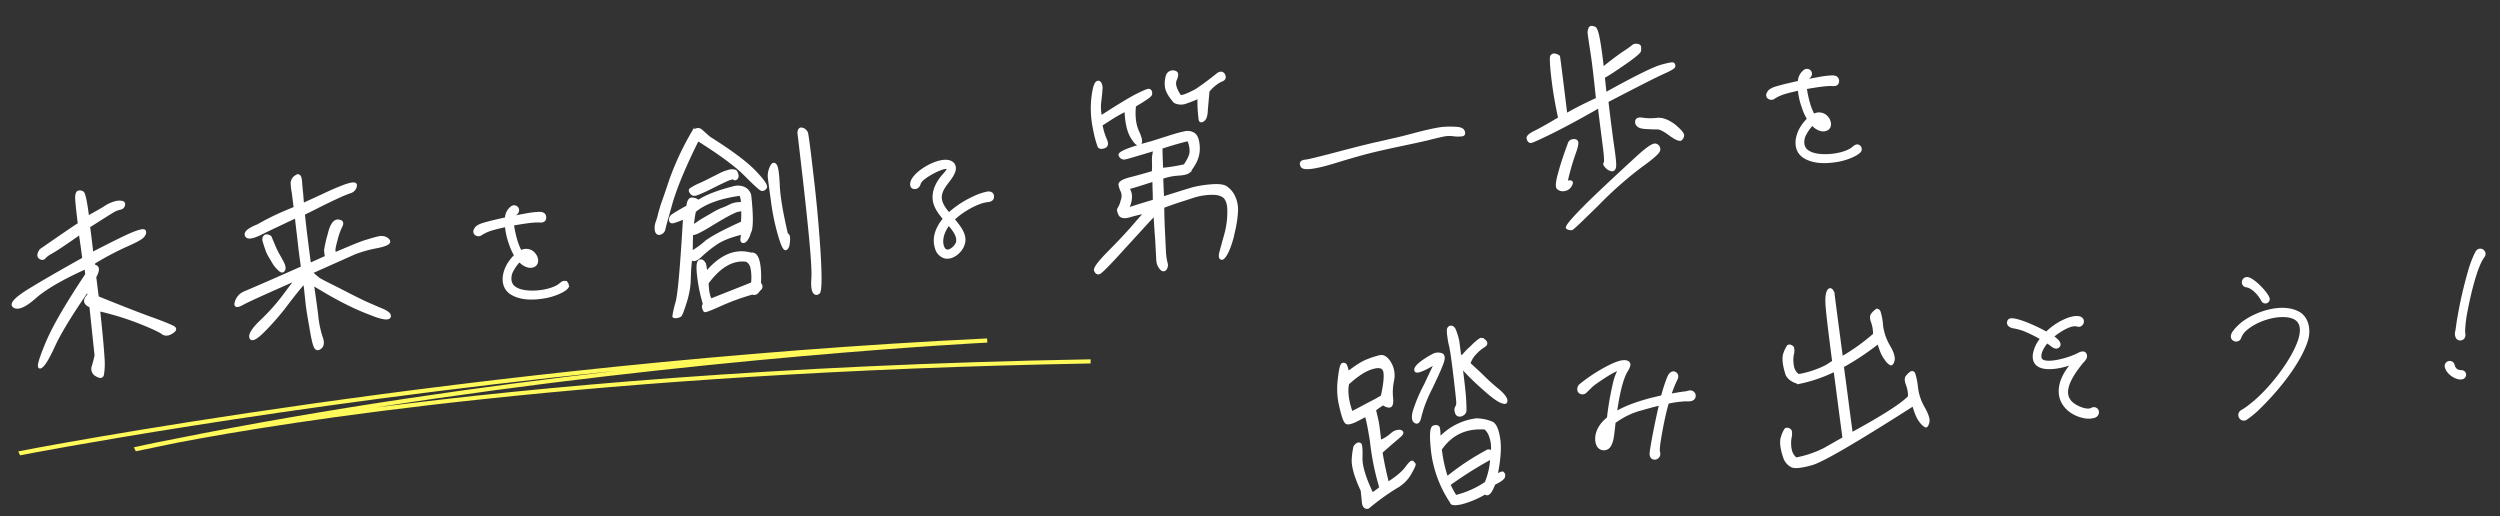 <svg xmlns="http://www.w3.org/2000/svg" width="1046.657" height="216.176" viewBox="0 0 1046.657 216.176">
  <rect x="0" y="0" width="1046.657" height="216.176" fill="#333333" stroke="none"/>
  <g id="text" transform="translate(-211.763 -6162.085)">
    <path id="パス_1183" data-name="パス 1183" d="M23.885-48.535c-1.19,1.36-1.445,2.465-.765,3.145.765.68,1.445.765,2.04.17a9.527,9.527,0,0,1,2.89-1.7c1.36-.595,3.655-1.7,6.885-3.485,3.23-1.7,5.355-2.89,6.035-3.315.085,2.89.255,6.375.34,10.625-10.71,4.59-18.955,8.245-24.735,11.05-5.7,2.805-7.735,4.845-6.2,5.95q2.422,1.785,9.18-3.06c4.59-3.23,11.985-6.545,22.27-9.945V-36.3C32.215-24.735,25.67-15.81,22.1-9.18,18.53-2.635,17.34.51,18.615.255c1.19-.255,3.4-2.975,6.545-8.33,3.145-5.27,8.67-12.5,16.66-21.76v2.21c-2.295,1.7-2.21,3.4.34,4.76V-2.21C41.735-.85,41.14.68,40.545,2.125a2.983,2.983,0,0,0,1.02,3.91c1.445,1.105,2.38,1.105,2.72-.17A29.984,29.984,0,0,0,45.22-1.36q.255-5.355.255-19.635a119.5,119.5,0,0,1,16.66,7.14c4.845,2.55,7.735,4.335,8.67,5.185.935.935,2.21,1.105,3.825.34,1.53-.68,2.04-1.36,1.36-2.04-.765-.68-3.57-2.21-8.585-4.675-5.015-2.38-12.325-6.2-21.93-11.305l-.17-8.585c1.955-2.72,1.955-4.335,0-4.675l.17-1.275a126.081,126.081,0,0,1,14.45-5.78c3.74-1.19,6.035-2.125,6.97-2.89s1.275-1.53,1.1-2.21c-.17-.765-2.125-.51-5.865.595-3.655,1.19-9.35,3.315-17,6.29,0-4.42-.085-8.245-.17-11.305,2.3-1.1,4.42-2.21,6.545-3.23,2.21-1.1,3.655-1.785,4.59-2.21a10.963,10.963,0,0,1,2.635-.68,1.792,1.792,0,0,0,1.7-1.19c.255-.68.085-1.105-.51-1.36a5.6,5.6,0,0,0-2.55-.255,14.7,14.7,0,0,0-4.93,1.615c-2.04,1.02-4.59,2.04-7.48,3.315-.085-6.375-.51-9.86-1.02-10.37a2.024,2.024,0,0,0-1.87-.51c-.6.17-1.02,1.19-1.105,2.975-.085,1.87-.085,5.355,0,10.37C38.08-56.27,32.47-53.21,23.885-48.535Zm91.46-.68c-3.91,1.1-5.78,2.295-5.355,3.655.34,1.275,2.3,1.275,5.695.085,3.4-1.275,6.63-2.38,9.52-3.4s5.1-1.785,6.375-2.21c0,1.275,0,3.995.085,8.415,0,4.42.085,8.67.255,12.835-15.47,5.015-24.055,7.65-25.5,8.075a6.219,6.219,0,0,0-3.485,3.315c-.85,1.87-.085,2.295,2.55,1.19,2.55-1.1,10.455-3.655,23.63-7.9-1.275,1.1-3.23,3.23-6.12,6.375a83.946,83.946,0,0,1-10.2,9.265c-3.91,2.975-5.695,5.185-5.44,6.63.255,1.36,2.125.765,5.61-2.04a105.986,105.986,0,0,0,10.37-9.6c3.4-3.655,6.375-6.63,8.84-8.925.085,1.53.085,2.975.085,4.165v4.76c0,1.955.17,5.185.51,9.775.255,4.675.6,7.48,1.02,8.585s1.1,1.275,2.21.6,1.445-2.125.935-4.165A41.668,41.668,0,0,1,136-9.265c-.085-4.25-.255-8.67-.425-13.09,3.91,2.975,7.14,5.355,9.52,6.97,2.465,1.7,4.76,3.145,6.97,4.505,2.295,1.36,5.015,2.8,8.245,4.42,3.23,1.53,5.185,1.955,5.78,1.105.51-.935-.425-2.04-2.89-3.4-2.38-1.275-4.675-2.635-6.8-3.825-2.04-1.275-5.44-3.4-10.03-6.46-4.675-2.975-7.31-4.675-7.99-5.27a35.279,35.279,0,0,1-2.8-2.975c10.2-3.315,16.49-5.355,18.785-6.12a53.685,53.685,0,0,1,9.69-1.615c4.25-.425,5.78-1.19,4.93-2.38-.935-1.275-2.38-1.7-4.25-1.445-1.955.255-3.57.6-4.93.85s-3.315.765-5.695,1.445c-2.465.765-5.185,1.53-8.075,2.465V-35.36c-.085-.6.425-2.04,1.36-4.505a27.105,27.105,0,0,1,2.635-5.44c.85-1.275.425-2.125-1.19-2.38-1.53-.17-3.06,1.53-4.335,5.27a49.734,49.734,0,0,0-2.21,6.46,17.021,17.021,0,0,0,.085,2.805c-2.04.68-4.505,1.445-7.14,2.38-.085-2.975-.17-6.715-.255-11.135s-.085-7.14-.085-8.16V-52.02c1.275-.425,3.315-1.19,6.205-2.3,2.72-1.02,5.525-2.04,8.245-2.975a52.623,52.623,0,0,1,6.035-1.785,3.114,3.114,0,0,0,2.38-2.3c.425-1.19-1.105-1.36-4.335-.595-3.315.85-6.545,1.87-9.6,2.975-3.06,1.02-6.035,2.04-8.84,2.975,0-.68,0-2.04.085-3.91,0-1.955,0-3.91.085-5.95,0-2.125-.6-2.805-1.785-2.125a3.407,3.407,0,0,0-2.04,2.635,23.84,23.84,0,0,0,0,3.485c.085,1.275.085,3.57.17,6.97-.765.255-2.635.765-5.61,1.7A104.291,104.291,0,0,0,115.345-49.215Zm3.06,4.505c-1.1.34-1.53,1.105-1.275,2.465s.51,2.465.765,3.57a14.4,14.4,0,0,0,.935,2.72c.34.765.85,1.785,1.36,2.975a12.716,12.716,0,0,0,2.125,3.145c.765.935,1.275,1.02,1.87.34.51-.595.425-1.785-.255-3.485q-1.02-2.423-1.53-3.57a33.223,33.223,0,0,1-1.36-4c-.6-1.87-.935-3.06-1.02-3.315A3.67,3.67,0,0,0,118.4-44.71Zm122.23,32.555c-1.02-.255-1.87.68-2.72,1.1-4.25,2.3-14.025,2.3-17.935-.595-2.38-1.615-2.38-4.25-1.36-6.63a18.088,18.088,0,0,1,4-4.76c.085.17.255.255.34.425,1.1,1.445,3.315,3.06,5.355,2.38,2.21-.765,1.87-3.485.765-5.015a4.339,4.339,0,0,0-5.525-1.53,24.908,24.908,0,0,1-1.445-5.1,46.292,46.292,0,0,1-.68-6.545c4.42-.34,9.01-.51,11.05-.17,1.36.255,2.55.255,2.72-1.445,0-1.36-.85-1.785-2.04-1.955a35.9,35.9,0,0,0-6.035.085c-1.53.085-3.315.255-5.185.425a1.855,1.855,0,0,1,.935-1.02c1.19-.6,1.615-1.615,1.19-2.465a1.621,1.621,0,0,0-2.38-.595,5.83,5.83,0,0,0-2.72,4.335c-2.975.34-5.865.68-7.9,1.02-1.445.255-3.74.51-4.93,1.53-.68.765-1.36,1.53-.6,2.55a1.833,1.833,0,0,0,2.465.255,18.532,18.532,0,0,1,4.93-1.53c1.36-.255,3.4-.51,5.695-.765a28.319,28.319,0,0,0,.85,7.565,23.142,23.142,0,0,0,1.7,5.185,19.288,19.288,0,0,0-3.23,3.23c-2.72,3.57-4.165,8.925-.34,12.24C221.425-6.8,227.12-6.46,231.795-6.8c3.57-.255,8.415-1.615,9.605-3.145A1.547,1.547,0,0,0,240.635-12.155ZM227.12-22.95a3.761,3.761,0,0,1-2.21-1.445A1.829,1.829,0,0,1,227.12-22.95Zm117.3-41.055q.382,27.8.255,42.33c-.085,9.69-.34,16.065-.85,18.87s-.51,4.675-.085,5.61,1.02,1.19,1.955.68,1.615-6.12,2.125-17c.425-10.88.6-21.76.425-32.64-.085-10.88-.255-16.66-.425-17.425a2.848,2.848,0,0,0-1.615-1.87C345.27-65.875,344.675-65.45,344.42-64.005Zm-9.35,41.82c-1.19-9.52-1.615-16.49-1.275-21.08.255-4.59.17-7.31-.34-8.245-.6-1.02-1.275-.765-2.125.68a8.374,8.374,0,0,0-1.19,4c0,1.19.085,4.335.255,9.6a93.8,93.8,0,0,0,1.36,14.45c.765,4.505,1.53,6.715,2.21,6.545.765-.17,1.275-1.19,1.615-3.145Q336.09-22.185,335.07-22.185ZM297.075-43.6a2.668,2.668,0,0,0,.85.68,3.1,3.1,0,0,0,1.275,0,63.719,63.719,0,0,0,6.715-2.21c3.825-1.445,6.29-2.3,7.14-2.55.935-.17,1.53-.34,1.785-.34a.719.719,0,0,1,.51.17c.085,0,.255.17.34.255s.255.085.51,0c.17-.085.34-.255.51-.34a1.708,1.708,0,0,0,.34-.68,2.607,2.607,0,0,0-.085-1.1,3.68,3.68,0,0,0-.34-.935c-.085-.17-.34-.34-.85-.51a5.088,5.088,0,0,0-2.295,0,18.816,18.816,0,0,0-2.55.6c-.765.255-1.785.68-3.4,1.275s-3.655,1.445-6.29,2.3A22.391,22.391,0,0,0,296.9-45.22a.781.781,0,0,0-.17.85C296.82-44.115,296.99-43.86,297.075-43.6ZM292.4-6.375c.425-2.975.68-4.76.765-5.27s.34-2.04.935-4.675c.935.935,2.125.765,3.74-.425a54.033,54.033,0,0,1,6.715-4.42c2.89-1.7,6.885-2.805,11.9-3.485a8.6,8.6,0,0,1-.34,1.955c-.255.765-.17,1.275.17,1.53.425.255,1.02.085,1.615-.51a9.033,9.033,0,0,0,1.785-2.975c1.19-1.445,1.785-6.545,1.785-15.47a4.621,4.621,0,0,0-2.72-3.57,6.543,6.543,0,0,0-3.91-.425c-6.97,1.02-12.07,2.465-15.13,4.165a4.046,4.046,0,0,0-2.38-1.275c-1.1-.255-1.87.68-2.38,2.975q-5.355,2.295-6.63,3.06a2.218,2.218,0,0,0-1.19,1.785c0,.765.425,1.1,1.19,1.02a27.028,27.028,0,0,0,4.76-1.275c-3.23,19.635-5.44,31.2-6.8,34.765a46.187,46.187,0,0,0-1.955,5.7c0,.255.255.425,1.02.425a3.516,3.516,0,0,0,1.785-.34c.425-.255,1.275-1.87,2.635-5.015A36.424,36.424,0,0,0,292.4-6.375Zm5.355-29.58c4.335-2.975,11.05-4.675,19.72-4.93a8.071,8.071,0,0,1,.34,3.655c-.085,0-.68,0-1.53-.085a9.385,9.385,0,0,0-3.91.68,26.935,26.935,0,0,1-3.315,1.02,31.061,31.061,0,0,0-4.845,1.955c-2.635,1.105-4.42,1.955-5.185,2.38a27.622,27.622,0,0,1-2.8,1.445A45.879,45.879,0,0,1,297.755-35.955ZM294.61-19.04c.34-2.72.6-5.185.935-7.48a8.636,8.636,0,0,0,2.38-.425,64.231,64.231,0,0,0,6.63-2.89c3.315-1.53,5.78-2.635,7.48-3.315,1.615-.6,2.635-.935,2.975-1.02a21.832,21.832,0,0,1,2.635-.255,47.252,47.252,0,0,1-.68,5.27c-7.99,2.635-13.43,4.845-16.065,6.545A34.8,34.8,0,0,1,294.61-19.04Zm5.1,5.7c-.6-1.445-1.19-2.04-2.125-1.7s-1.275,2.635-1.19,6.715a69,69,0,0,0,1.19,11.56,1.228,1.228,0,0,0-.51,1.36,3.167,3.167,0,0,0,.425,1.36q.255.383,6.12-1.53A97.35,97.35,0,0,1,318.155.765c1.02.595,1.955.17,2.975-1.19a1.5,1.5,0,0,0,1.02-1.36,1.263,1.263,0,0,0-.51-1.105c1.275-8.755.425-13.09-2.3-12.835-6.375-2.55-12.835-.51-19.465,5.865C299.8-11.22,299.71-12.41,299.71-13.345Zm.17,7.82q8.67-9.562,17.085-7.65c1.275.68,1.955,1.955,2.04,4.08a20.618,20.618,0,0,1-.51,5.695c-4.76,1.36-10.71,2.975-17.935,5.015C299.88.34,299.625-1.955,299.88-5.525Zm7.31-60.265c-1.105-1.105-2.125-2.3-3.06-3.315q-1.4-1.658-3.57,0A118.49,118.49,0,0,0,289.085-50.15c-2.635,5.78-4.25,9.18-4.76,10.2l-1.36,3.315a24.879,24.879,0,0,1-1.53,3.74,6.529,6.529,0,0,0-.6,3.57c.255,1.02.85,1.36,1.7,1.105a2.387,2.387,0,0,0,1.7-1.53c.17-.68,1.615-4.25,4.165-10.71,2.635-6.375,7.14-14.705,13.77-25.075,8.67,6.8,14.705,12.325,18.19,16.66s5.525,6.63,6.12,6.885c.51.255,1.1.085,1.785-.6s-.6-3.06-3.74-7.14S315.605-59.16,307.19-65.79ZM420.24-30.77a25.118,25.118,0,0,0-6.035,1.445A40.477,40.477,0,0,0,403.75-23.97l-.34.255c-1.785-2.55-3.485-5.525-2.465-8.5,1.19-3.485,4.59-5.355,6.29-8.5.935-1.7.85-3.485-.85-4.5-4.08-2.465-15.045,2.3-17,6.46-.6,1.275-.34,2.38.425,2.635,1.19.425,2.21-.17,2.72-1.53a4.657,4.657,0,0,1,1.7-1.7c2.635-1.87,9.6-4.505,10.71-3.4.34.34-.765,1.53-1.615,2.3-2.72,2.38-5.27,5.61-5.525,9.52-.255,3.4,1.615,6.375,3.4,9.1-3.23,3.145-5.61,7.225-4.59,11.9a5.363,5.363,0,0,0,2.89,4c3.57,1.615,8.925-2.3,9.18-6.545.17-3.145-1.955-6.12-3.655-8.755a30.748,30.748,0,0,1,2.72-1.87c3.825-2.3,8.925-4.25,12.155-4.25,1.19,0,2.55-.17,2.55-1.87C422.45-30.175,421.77-30.855,420.24-30.77ZM405.705-11.815C405.28-9.86,401.2-6.8,399.84-9.35c-1.19-2.21-.255-5.355.935-7.31a13.052,13.052,0,0,1,2.125-2.72C404.43-17.17,406.3-14.365,405.705-11.815Zm85.17-32.725c-9.605,1.53-14.11,2.89-13.77,3.91a1.837,1.837,0,0,0,2.125,1.53c1.1-.085,5.355-.935,12.75-2.295a6.172,6.172,0,0,0-.765,1.87,12.613,12.613,0,0,0-.51,2.975c-.085,1.275-.255,2.8-.51,4.42-2.04.425-4.93.935-8.84,1.53-3.91.51-5.7,1.275-5.61,2.38a10.278,10.278,0,0,0,.68,2.89,5.436,5.436,0,0,1-.51,3.825,10.089,10.089,0,0,1-1.615,3.06c-.425.425-.34,1.19.085,2.465.425,1.19,1.87,1.615,4.08,1.19s4.505-.68,6.715-.935c-1.02,1.02-2.975,2.8-5.695,5.355s-6.375,5.7-11.05,9.52-6.885,6.205-6.63,7.14.765,1.36,1.445,1.275q1.147-.127,10.965-8.925c6.545-5.78,10.455-9.265,11.9-10.54a36.865,36.865,0,0,0,2.89-2.635c-.085,2.38-.255,5.355-.34,8.585s-.255,5.78-.34,7.565c-.085,1.7-.17,3.06-.17,3.825a5.758,5.758,0,0,0,.935,2.8c.6.935,1.275,1.19,1.955.6a2.771,2.771,0,0,0,.68-2.635,23.308,23.308,0,0,1-.17-4.42c.085-1.7.255-4.675.51-9.01s.51-7.65.765-9.945c1.275-.34,3.57-.935,7.055-1.7,3.485-.68,5.95-1.275,7.48-1.53a27.239,27.239,0,0,1,6.12-.17c2.55.17,4.42.935,5.44,2.21.935,1.36,1.275,3.315.935,5.95a35.591,35.591,0,0,1-1.36,6.8,51.263,51.263,0,0,1-1.955,5.185c-.595,1.615-1.19,3.06-1.785,4.675-.6,1.53-.51,2.38.085,2.635s1.445-.6,2.635-2.3a36.672,36.672,0,0,0,3.485-7.82,48.037,48.037,0,0,0,2.295-8.5,12.815,12.815,0,0,0-.425-6.46,9.609,9.609,0,0,0-3.06-4.505c-1.19-.85-3.485-1.275-6.715-1.275a45.258,45.258,0,0,0-7.055.425c-1.445.255-5.78,1.1-12.835,2.55.085-2.04.255-4.93.51-8.33a23.992,23.992,0,0,1,6.885-.68c2.21.085,3.74-.085,4.505-.595a24.3,24.3,0,0,0,3.06-3.655,12.53,12.53,0,0,0,2.125-6.63c.085-2.635-.34-4.25-1.275-5.185a4.9,4.9,0,0,0-3.995-1.1c-1.7.17-3.145.425-4.505.68S495.89-45.56,490.875-44.54Zm21.08-7.82c-.085,1.02.34,1.445,1.19,1.02.935-.34,1.615-1.53,1.955-3.57.34-1.955.935-4.76,1.615-8.415a16.025,16.025,0,0,1,5.7-3.825c1.36-.255,1.955-.935,1.615-2.04-.34-1.19-1.105-1.53-2.465-.935-3.4,2.21-6.715,4.165-9.775,5.78-3.57,1.445-5.95,2.125-6.97,1.87-1.7-3.06-2.125-5.525-1.19-7.055.935-1.615,1.02-2.72.425-3.06a2.46,2.46,0,0,0-2.04-.425,2.5,2.5,0,0,0-1.7,1.275,11.015,11.015,0,0,0-.935,4.08c-.17,2.04.85,4.42,2.89,7.31a5.882,5.882,0,0,0,4.845.68,49.223,49.223,0,0,0,5.355-1.53A56.02,56.02,0,0,0,511.955-52.36ZM472.43-69.785c-.085-1.785-.68-2.55-1.615-2.125-.85.425-1.785,2.72-2.635,6.715a40.937,40.937,0,0,0-.6,12.495,47.29,47.29,0,0,0,1.105,7.395c.255.765,1.02.935,2.21.68q1.912-.382,1.02-3.06a27.54,27.54,0,0,1-1.19-6.375c2.8-1.36,4.845-2.465,6.2-3.06,1.275-.595,2.89-1.275,4.59-1.87-.34,4.93.085,8.755,1.275,11.3,1.19,2.635,2.125,3.655,3.06,3.315.935-.425.85-2.21-.17-5.185s-1.105-6.63-.17-10.965c4.08-1.87,6.29-3.06,6.715-3.485a1.947,1.947,0,0,0,.6-1.36,1.2,1.2,0,0,0-.6-1.02c-.425-.255-2.38.34-5.95,1.7-3.57,1.445-8.755,3.91-15.385,7.31a18.874,18.874,0,0,1,.34-6.375C471.665-65.535,472.09-67.49,472.43-69.785Zm33.83,25.84a11.174,11.174,0,0,1,.51,5.1c-.255,1.445-1.275,3.145-3.145,5.355a67.98,67.98,0,0,1-9.605.51c.255-3.91.425-6.885.68-8.925C499.035-42.84,502.945-43.52,506.26-43.945Zm-16.235,15.3c-.085,1.445-.255,2.89-.34,4.42-.085,1.445-.255,2.805-.34,4.08-5.1.935-8.84,1.7-11.475,2.3a10.524,10.524,0,0,0,1.87-4.335,5.819,5.819,0,0,0-.68-4.335C480.505-26.69,484.16-27.37,490.025-28.645ZM554.37-30.09c-1.87-.085-2.635.51-2.04,2.04.51,1.445,4.845,1.445,13.09-.085,8.16-1.615,13.855-2.55,17.085-2.975s6.885-.85,11.05-1.275c4.08-.425,8.245-.85,12.325-1.36,3.995-.595,6.545-.85,7.4-.935a14.639,14.639,0,0,1,3.825.425,12.65,12.65,0,0,0,3.485.34c.595-.085.85-.6.595-1.53s-1.36-1.53-3.57-1.785a30.914,30.914,0,0,0-6.12-.425c-1.955.085-5.1.425-9.265,1.02-4.335.68-7.65,1.19-10.03,1.445s-4.675.6-7.055.85-7.65.935-15.9,2.21S556.07-30.175,554.37-30.09Zm107.27-6.63c-5.27,2.465-8.925,3.995-11.05,4.76-2.04.765-3.06,1.53-2.975,2.3.085.85.425,1.36.935,1.53.425.17,3.74-.935,9.945-3.23,6.12-2.3,12.835-5.1,20.145-8.33.085,7.31.255,13.09.34,17.17.085,4.165-.085,6.375-.425,6.545s-.255.68.34,1.445a4.065,4.065,0,0,0,2.125,1.7c.765.255,1.36-.17,1.615-1.36.255-1.1.255-3.825.085-8.16-.17-4.25-.34-10.71-.425-19.3,13.005-5.1,20.995-8.16,24.31-9.265,3.23-1.02,4.845-1.785,5.015-2.21a1.194,1.194,0,0,0-.17-1.19c-.34-.34-2.125-.17-5.525.425-3.4.68-11.475,3.655-24.055,9.01v-6.97c2.04-.85,5.185-2.465,9.52-4.845s6.545-3.91,6.715-4.5a11.612,11.612,0,0,0,.17-1.615c0-.425-.34-.765-1.105-.935a3.276,3.276,0,0,0-1.36,0,52.225,52.225,0,0,1-4.675,2.635c-2.975,1.615-6.035,3.485-9.265,5.61-.085-10.88-.51-16.745-1.615-17.255-1.1-.6-1.87-.6-2.125.17a4.122,4.122,0,0,0-.51,1.7c0,.51.085,3.315.34,8.5s.255,11.56.255,19.3c-3.825,1.275-8.415,2.89-13.6,5.185-.255-16.235-.425-24.31-.51-24.48a2.255,2.255,0,0,1-.51-.425,3.2,3.2,0,0,0-1.19-.51,1.285,1.285,0,0,0-1.36.51c-.34.425-.51,3.145-.51,7.99A170.394,170.394,0,0,0,661.64-36.72Zm49.47,14.28a2.366,2.366,0,0,0,1.19-1.615c.17-.765-.935-2.295-3.145-4.59-2.38-2.21-4.675-3.4-6.97-3.4a22.684,22.684,0,0,1-5.865-.68c-1.53-.425-2.465-.255-2.72.51a1.924,1.924,0,0,0,.51,2.125c.51.595,1.7,1.02,3.4,1.275,1.785.255,3.145.51,4.42.595,1.105.085,2.72,1.105,4.76,2.975C708.815-23.29,710.175-22.44,711.11-22.44ZM664.445-25.5c-2.125,4.25-3.91,8.16-5.27,11.73-1.445,3.57-1.785,5.61-1.19,6.205a3.081,3.081,0,0,0,2.635.935,3.586,3.586,0,0,0,2.975-1.87c.765-1.19.255-1.615-1.87-1.275A103.55,103.55,0,0,1,666.4-21.42c1.19-2.38,1.7-4,1.53-4.59s-.595-.85-1.53-.85A1.915,1.915,0,0,0,664.445-25.5Zm-4.42,34.765a2.8,2.8,0,0,0,1.955.68q.637-.128,11.985-9.18a157.847,157.847,0,0,1,19.21-13.685c5.355-3.06,8.16-5.015,8.5-6.035a1.869,1.869,0,0,0-1.02-2.38c-1.02-.6-4.08,1.105-9.265,5.015-5.27,3.91-11.9,8.84-19.8,14.96C663.765,4.845,659.855,8.415,660.025,9.265Zm124.61-21.42c-1.02-.255-1.87.68-2.72,1.1-4.25,2.3-14.025,2.3-17.935-.595-2.38-1.615-2.38-4.25-1.36-6.63a18.089,18.089,0,0,1,3.995-4.76c.085.17.255.255.34.425,1.1,1.445,3.315,3.06,5.355,2.38,2.21-.765,1.87-3.485.765-5.015a4.339,4.339,0,0,0-5.525-1.53,24.912,24.912,0,0,1-1.445-5.1,46.3,46.3,0,0,1-.68-6.545c4.42-.34,9.01-.51,11.05-.17,1.36.255,2.55.255,2.72-1.445,0-1.36-.85-1.785-2.04-1.955a35.9,35.9,0,0,0-6.035.085c-1.53.085-3.315.255-5.185.425a1.855,1.855,0,0,1,.935-1.02c1.19-.6,1.615-1.615,1.19-2.465a1.621,1.621,0,0,0-2.38-.595,5.83,5.83,0,0,0-2.72,4.335c-2.975.34-5.865.68-7.905,1.02-1.445.255-3.74.51-4.93,1.53-.68.765-1.36,1.53-.595,2.55a1.833,1.833,0,0,0,2.465.255,18.532,18.532,0,0,1,4.93-1.53c1.36-.255,3.4-.51,5.7-.765a28.319,28.319,0,0,0,.85,7.565,23.146,23.146,0,0,0,1.7,5.185,19.289,19.289,0,0,0-3.23,3.23c-2.72,3.57-4.165,8.925-.34,12.24,3.825,3.145,9.52,3.485,14.2,3.145,3.57-.255,8.415-1.615,9.605-3.145A1.547,1.547,0,0,0,784.635-12.155ZM771.12-22.95a3.762,3.762,0,0,1-2.21-1.445A1.829,1.829,0,0,1,771.12-22.95Z" transform="matrix(0.995, -0.105, 0.105, 0.995, 210.139, 6317.541)" fill="#fff" stroke="#fff" stroke-linecap="round" stroke-width="1"/>
    <path id="パス_1182" data-name="パス 1182" d="M57.375-68.935a1.346,1.346,0,0,0-1.1,1.19,13.33,13.33,0,0,0-.085,2.72,25.9,25.9,0,0,0,.34,4.25c.17,1.7.34,5.44.425,11.135s.085,9.1.085,10.2a20.833,20.833,0,0,1-.085,2.55,2.532,2.532,0,0,1-.595,1.53,2.471,2.471,0,0,0-.425,1.87c.085.935.34,1.445.935,1.7a1.953,1.953,0,0,0,1.785-.17,1.951,1.951,0,0,0,1.275-1.785c.085-.935.255-2.635.34-5.015.085-2.295.085-6.63-.085-12.92,1.275,1.53,2.465,3.23,3.91,4.93,1.445,1.785,3.315,3.91,5.865,6.63,2.635,2.805,4.505,4.335,5.78,4.845,1.19.6,1.785.255,1.615-.935-.17-1.02-1.19-2.635-3.145-4.59a84.821,84.821,0,0,1-6.035-6.8c-2.125-2.465-3.655-4.165-4.59-5.27a11.411,11.411,0,0,1,2.975-3.91,17.51,17.51,0,0,1,3.91-2.635c1.105-.51,1.36-1.19.68-2.125-.765-.765-1.36-1.1-1.87-.935a23.29,23.29,0,0,0-4,2.805,32.07,32.07,0,0,0-4.42,3.74l-.765-.935c-.085-3.06-.085-5.1-.17-6.035a19.837,19.837,0,0,0-.51-2.975A12.2,12.2,0,0,0,58.82-68a3.086,3.086,0,0,0-.68-.765A2.482,2.482,0,0,0,57.375-68.935ZM45.9-56.61c-3.57,1.785-5.185,3.23-4.93,4.335.255,1.02,3.23.255,8.755-2.38-.765,1.1-2.55,4.08-5.44,8.84a65.152,65.152,0,0,0-5.78,10.455c-.85,2.21-.85,3.74,0,4.42s1.53.255,2.125-1.275c.51-1.445,1.19-3.145,2.04-5.015a66.892,66.892,0,0,1,4.25-7.4c1.955-3.23,3.74-6.12,5.1-8.755q2.167-3.953.255-4.59a4.345,4.345,0,0,0-2.89-.17A37.118,37.118,0,0,0,45.9-56.61ZM15.215,2.635a99.328,99.328,0,0,1,12.41-7.14,15.085,15.085,0,0,0,6.545-5.1c1.615-2.295,2.38-3.485,2.21-3.825-.17-.255-.425-.6-.68-.935-.34-.34-1.36.425-2.89,2.125-1.7,1.87-4.42,3.655-8.33,5.61-.595-4.165-1.105-8.585-1.36-13.175,3.655-2.635,6.29-4.42,7.65-5.355,1.445-.935,2.04-1.615,1.87-2.04s-.68-.68-1.445-.68a5.136,5.136,0,0,0-2.04.425c-.6.34-1.19.765-1.7,1.105A16.477,16.477,0,0,1,23.12-24.4c-.085-4.335-.085-7.48-.34-9.35-.255-1.955-.425-3.315-.51-3.995a36.513,36.513,0,0,1,3.74-2.04c1.36,1.19,2.465,1.53,3.06,1.105s.85-1.7.85-3.57a23.424,23.424,0,0,1,1.19-6.97,10.2,10.2,0,0,0-.51-7.48c-1.02-2.125-2.3-3.145-3.57-3.06a29.98,29.98,0,0,0-5.185,1.02c-2.295.51-5.355,2.04-9.265,4.42a7.574,7.574,0,0,0-.51-3.4,1.015,1.015,0,0,0-1.36-.34c-.51.34-1.19,2.3-1.955,5.865a31,31,0,0,0-.6,11.645c.51,4.335,1.105,6.715,1.87,7.055.765.425,2.465.085,5.185-1.02l3.145-1.275c.085.34.17,1.105.34,2.21.17,1.19.425,4.08.68,8.67A106.133,106.133,0,0,0,21.25-5.1a25.555,25.555,0,0,1-3.74,2.21c-2.38-6.715-3.4-11.9-2.975-15.3s.51-5.27.255-5.78a1.037,1.037,0,0,0-1.445-.17,3.245,3.245,0,0,0-1.1.935,29.6,29.6,0,0,0-1.19,4.76c-.6,2.89.17,7.48,2.295,13.685V0C13.26,1.87,13.94,2.805,15.215,2.635ZM12.24-49.81c4.165-3.06,7.735-4.93,10.8-5.44,3.06-.595,4.675.085,4.93,1.955.255,1.955-.51,5.44-2.125,10.285q-2.422,1.148-6.12,2.55c-2.465,1.02-4.845,1.955-7.225,2.89Q10.71-45.093,12.24-49.81ZM49.98,4c0,.935,1.36,1.19,4.08.935A38.32,38.32,0,0,0,64.515,1.785C65.535,3.06,66.9,1.87,68.68-1.7c2.89-1.02,4.335-1.955,4.42-2.72a1.862,1.862,0,0,0-.255-1.445c-.255-.255-1.19,0-2.89.85,2.125-6.715,2.975-11.815,2.72-15.47-.17-3.655-.935-5.95-2.21-6.715a17.367,17.367,0,0,0-6.46-2.04,25.322,25.322,0,0,0-16.15,6.375,29.624,29.624,0,0,0,.255-4.25q-.128-1.4-2.04-1.02c-1.275.255-1.785,3.91-1.7,10.88A48.67,48.67,0,0,0,49.98,4Zm15.3-6.46a39.223,39.223,0,0,1-13.175,4.25A34.289,34.289,0,0,1,49.98-3.4a164.83,164.83,0,0,1,18.7-9.18A30.252,30.252,0,0,1,65.28-2.465ZM47.94-18.445c5.1-5.95,11.56-8.16,19.465-6.715a7.368,7.368,0,0,1,1.7,3.23,14.144,14.144,0,0,1,.085,6.885c-.85-.765-1.615-.935-2.21-.51A106.064,106.064,0,0,0,49.3-6.29,56.066,56.066,0,0,1,47.94-18.445ZM154.955-31.28c-.765-.425-1.785,0-2.55,0-1.785,0-4.165.17-6.63.34a53.883,53.883,0,0,1,3.145-6.035c.85-1.1.85-2.21-.085-2.89s-2.125,0-2.975,1.53a67.73,67.73,0,0,0-3.4,7.65l-4.59.6c-5.61.85-11.135,2.125-15.47,4.165,1.785-7.14,3.91-13.77,6.46-17.085,1.615-2.04,1.7-3.145.255-3.74-2.125-.85-6.375.765-9.69,2.125a70.3,70.3,0,0,0-10.54,5.61,2.259,2.259,0,0,0-.85,2.55,1.808,1.808,0,0,0,2.635.595c3.23-2.465,2.635-2.295,5.61-3.91,4.505-2.465,7.65-3.825,9.69-4.25a21.172,21.172,0,0,0-2.55,4.675,122.655,122.655,0,0,0-3.825,12.75c-.17.595-.34,1.53-.6,2.55-2.89,1.87-4.93,4.25-5.61,7.055-.425,1.87-.255,3.74.68,4.76a2.848,2.848,0,0,0,4.42-.255c1.36-1.785,1.785-4.335,2.3-6.545.255-1.02.425-2.04.68-3.06.935-.51,1.87-1.02,2.805-1.445a32.022,32.022,0,0,1,8.84-2.72c2.465-.425,5.355-.935,8.245-1.275-2.465,6.97-5.61,17.255-6.12,19.975-.255,1.36.34,2.295,1.445,2.38a1.927,1.927,0,0,0,1.955-1.53c.085-.51-.085-.85,0-1.955.17-2.3,3.06-11.73,4.5-15.725.425-1.105.85-2.3,1.36-3.485a43.772,43.772,0,0,1,7.31-.255c1.19.085,3.485.765,4.08-1.1A1.713,1.713,0,0,0,154.955-31.28ZM116.79-15.13c-.255.6-.6.51-.68-.17a5.087,5.087,0,0,1,1.87-4.25C117.47-17.51,117.045-15.725,116.79-15.13Zm101.405-51c-.425-1.7-1.105-2.125-1.87-1.36-.68.765-1.19,2.465-1.36,5.27-.17,2.72-.085,10.88.255,24.565l-3.06,1.53a40.826,40.826,0,0,1-12.07,2.635,5.448,5.448,0,0,1-1.955-3.91,13.381,13.381,0,0,1,.425-4.93,5.738,5.738,0,0,0,.425-2.805,1.684,1.684,0,0,0-.935-.935,1.08,1.08,0,0,0-1.02,0,14.825,14.825,0,0,0-1.785,2.89c-.85,1.785-.85,4.76,0,8.84.6,1.7,2.125,3.06,4.505,3.995a61.59,61.59,0,0,0,15.64-3.57c.255,7.735.425,17.34.765,28.56l-8.585,3.74a45.083,45.083,0,0,1-12.155,2.72,6.115,6.115,0,0,1-1.87-4,13.381,13.381,0,0,1,.425-4.93,6.93,6.93,0,0,0,.425-2.8,1.684,1.684,0,0,0-.935-.935,1.247,1.247,0,0,0-1.105,0,12.447,12.447,0,0,0-1.7,2.89c-.935,1.785-.935,4.76,0,8.84A6.4,6.4,0,0,0,193.29,4c1.19.765,4.08.765,8.5,0q6.757-1.147,44.795-20.145c.595,3.23,1.19,5.525,2.125,6.97a7.457,7.457,0,0,0,2.04,2.465c.34.17.85-.34,1.275-1.615.425-1.1,0-3.145-1.19-5.95a22.092,22.092,0,0,1-2.04-8.84,28.075,28.075,0,0,0-.51-5.865c-.255-.765-.68-.935-1.275-.68a9.241,9.241,0,0,0-1.87,1.445q-.893.893-.255,3.315a13.284,13.284,0,0,1,.34,5.185C242.165-17,233.58-12.665,219.64-6.885c-.34-11.05-.51-20.485-.765-28.39a110.866,110.866,0,0,0,15.9-8.33c.6,3.23,1.275,5.61,2.21,6.97a6.448,6.448,0,0,0,1.955,2.55c.425.17.935-.34,1.36-1.615.34-1.19,0-3.145-1.275-5.95a22.5,22.5,0,0,1-2.04-8.925,24.3,24.3,0,0,0-.425-5.78c-.255-.765-.765-.935-1.36-.68a7.026,7.026,0,0,0-1.785,1.445q-.893.893-.255,3.315a14.634,14.634,0,0,1,.255,5.1,82.449,82.449,0,0,1-14.535,8.245C218.45-54.655,218.2-63.75,218.2-66.13ZM322.235-6.545c-.85-.51-1.36-.085-2.125.085-1.955.425-5.78-1.53-7.565-3.57-4-4.59.425-10.71,6.035-16.32.765-.765,2.04-1.53,1.955-2.805-.085-1.53-1.615-1.445-2.635-1.02-4.76,1.955-14.62,3.4-16.15.765-.6-1.02,0-2.72.51-3.655a14.5,14.5,0,0,1,2.72-3.4c.6.51,1.1.935,1.445,1.275.935.935,2.125,1.955,3.145,1.1.765-.68.51-1.53-.34-2.635a8.683,8.683,0,0,0-1.785-1.7,28.448,28.448,0,0,1,4.93-2.72c1.7-.68,4.165-1.615,6.035-.85a1.526,1.526,0,0,0,1.87-.425,1.662,1.662,0,0,0,.17-2.125c-1.02-1.36-3.995-.935-5.525-.595a25.909,25.909,0,0,0-9.775,4.93c-4.165-2.975-10.2-6.375-13.26-7.055-1.105-.255-1.955-.17-2.21,1.02-.17.85.51,1.615,1.615,2.04a30.859,30.859,0,0,1,4.42,1.615,63.1,63.1,0,0,1,7.14,4.505,13.551,13.551,0,0,0-3.825,6.29c-1.785,8.415,11.475,6.545,15.98,5.185-3.57,2.975-6.8,7.48-6.885,12.155-.085,5.185,3.91,9.18,8.585,10.71a8.509,8.509,0,0,0,4.845.425C323-3.655,323.68-5.7,322.235-6.545Zm68.935-47.6c2.21.425,6.8,6.035,7.82,9.01a1.331,1.331,0,0,1-.85,1.7,1.366,1.366,0,0,1-1.7-.85c-.85-2.21-3.23-5.865-5.95-6.63a1.583,1.583,0,0,1-1.275-1.955A1.643,1.643,0,0,1,391.17-54.145ZM383.35-28.9c-1.445-.6-1.615-2.125.085-3.825a20.574,20.574,0,0,1,4.08-3.23c6.545-3.825,17.51-5.95,23.63-1.445,3.23,2.38,3.91,7.48,1.87,11.985-4.08,9.01-14.28,19.3-23.885,26.69a41.987,41.987,0,0,1-4.845,3.06,1.765,1.765,0,0,1-2.3-1.1,1.824,1.824,0,0,1,.935-2.3,27.643,27.643,0,0,0,4.165-2.3c8.67-5.355,19.635-16.915,23.12-25.16,1.955-4.675,1.53-8.67-3.74-10.03-5.61-1.445-13.515.34-18.105,3.57a8.158,8.158,0,0,0-2.8,3.06A1.7,1.7,0,0,1,383.35-28.9ZM490.365-52.87c-3.06,3.06-7.055,13.77-9.265,21.165a53.521,53.521,0,0,0-2.125,8.84c-.085.68,0,1.36-.085,1.955a1.664,1.664,0,0,1-2.975.85,3.239,3.239,0,0,1-.085-2.805c.51-1.7.85-3.485,1.36-5.185a177.586,177.586,0,0,1,6.46-18.955,48.11,48.11,0,0,1,3.4-6.97c.51-.765,1.02-1.785,2.04-1.785A1.7,1.7,0,0,1,490.365-52.87ZM473.11-9.01a3.251,3.251,0,0,0,1.36,2.465c.85.6,2.21.255,2.8,1.19a1.475,1.475,0,0,1-.85,2.125c-2.04.6-5.95-2.125-6.46-5.1A1.614,1.614,0,1,1,473.11-9.01Z" transform="matrix(0.995, -0.105, 0.105, 0.995, 769.139, 6373.541)" fill="#fff" stroke="#fff" stroke-linecap="round" stroke-width="1"/>
    <path id="パス_1181" data-name="パス 1181" d="M.66,34.751,0,33.054C1.885,32.752,191.171,2.77,407.125,0h.022l.055,1.748c-1.487.021-121.154,1.87-256.814,18.189C217.751,13.68,318.067,8,450.2,10.254L450.126,12C241.1,8.428,111.852,24.747,67.009,31.716c-5.944.977-11.893,1.987-17.813,3.031l-.772-1.676c.276-.056,6.2-1.225,17.687-3.013,64.437-10.606,129.9-17.5,186.007-21.973C108.325,17.693,2.073,34.524.66,34.751" transform="matrix(0.999, -0.035, 0.035, 0.999, 218.266, 6318.023)" fill="#fff95a"/>
  </g>
</svg>

